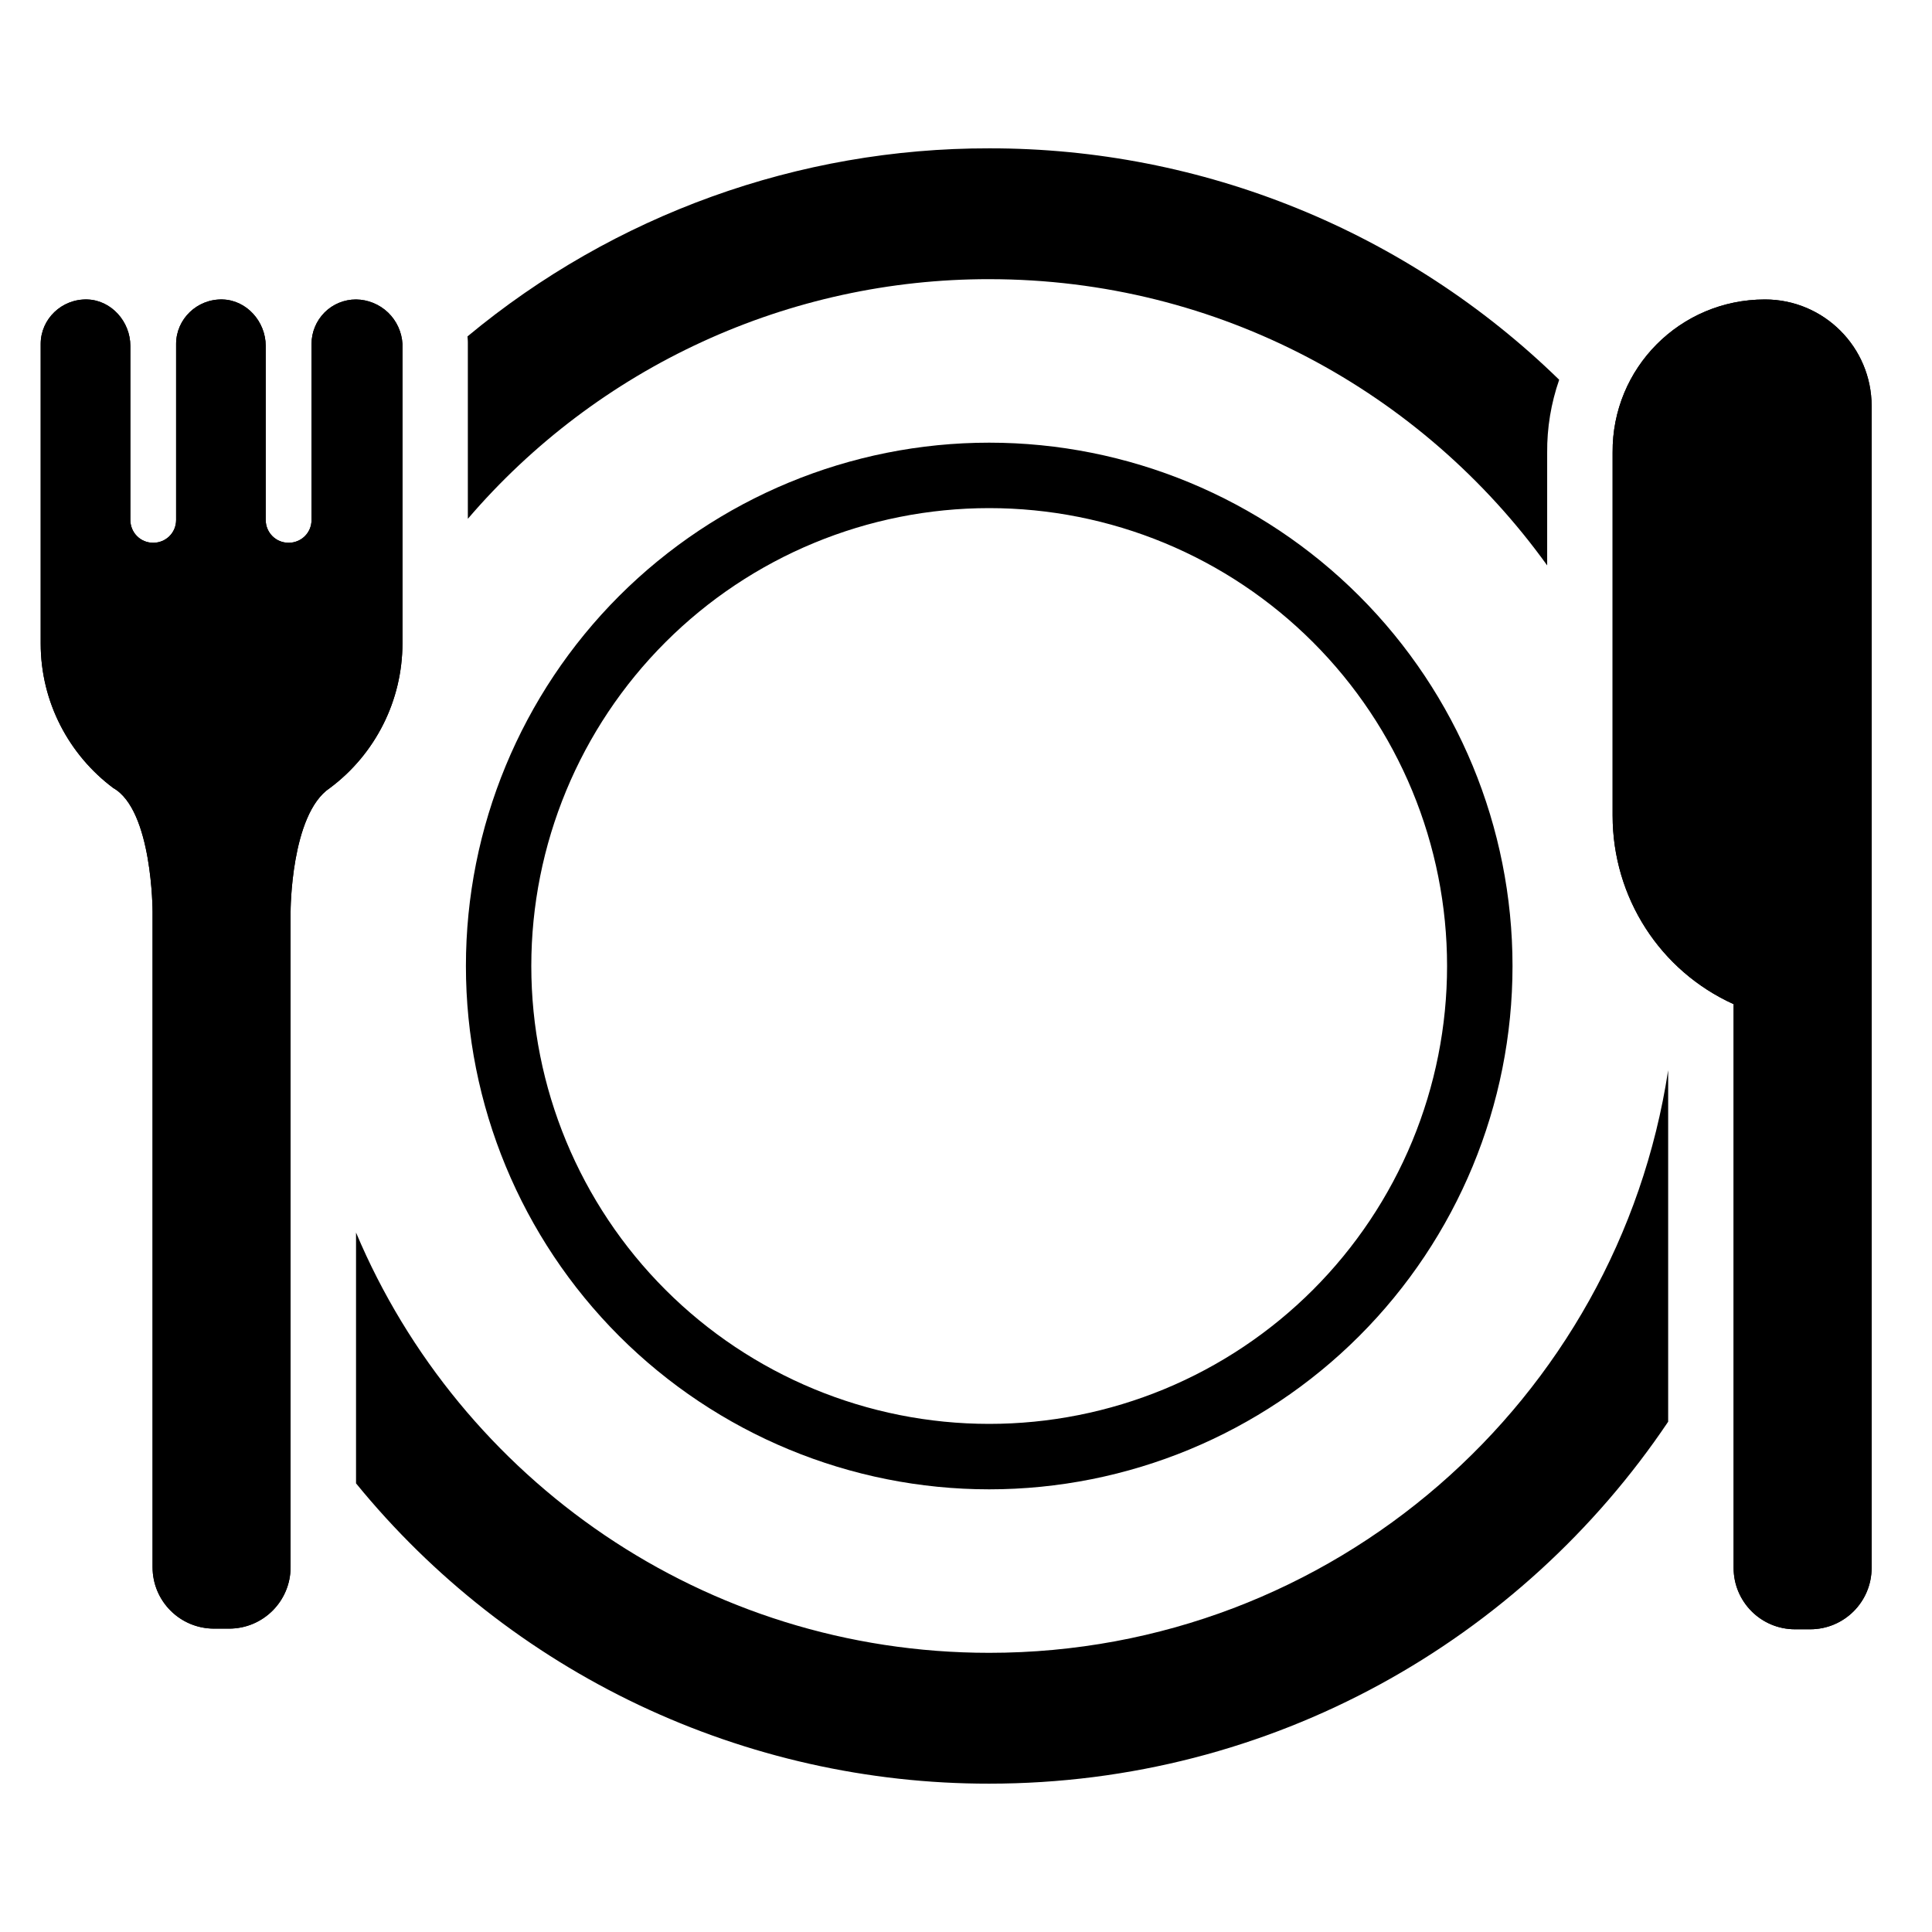 <svg width="32" height="32" viewBox="0 0 32 32" fill="none" xmlns="http://www.w3.org/2000/svg">
<path d="M5.897 20.415V24.569C7.166 26.125 8.765 27.378 10.579 28.239C12.394 29.099 14.377 29.545 16.384 29.543C21.069 29.543 25.199 27.164 27.63 23.548V17.726C26.798 23.19 22.08 27.376 16.384 27.376C11.667 27.376 7.62 24.505 5.897 20.415ZM25.626 9.365V7.499C25.622 7.088 25.69 6.679 25.825 6.29C23.3 3.828 19.911 2.452 16.384 2.457C13.228 2.452 10.17 3.555 7.743 5.572L7.748 5.638L7.749 5.667V8.593C8.816 7.346 10.141 6.346 11.632 5.661C13.122 4.976 14.744 4.622 16.384 4.624C20.192 4.624 23.561 6.494 25.626 9.365Z" fill="black"/>
<path d="M25.052 16C25.052 18.299 24.139 20.503 22.513 22.129C20.888 23.754 18.683 24.668 16.384 24.668C14.086 24.668 11.881 23.754 10.255 22.129C8.63 20.503 7.717 18.299 7.717 16C7.717 13.701 8.63 11.497 10.255 9.871C11.881 8.246 14.086 7.332 16.384 7.332C18.683 7.332 20.888 8.246 22.513 9.871C24.139 11.497 25.052 13.701 25.052 16ZM16.384 23.584C17.38 23.584 18.366 23.388 19.287 23.007C20.207 22.626 21.043 22.067 21.747 21.363C22.451 20.659 23.01 19.822 23.391 18.902C23.772 17.982 23.968 16.996 23.968 16C23.968 15.004 23.772 14.018 23.391 13.098C23.01 12.178 22.451 11.341 21.747 10.637C21.043 9.933 20.207 9.374 19.287 8.993C18.366 8.612 17.38 8.416 16.384 8.416C14.373 8.416 12.444 9.215 11.022 10.637C9.599 12.059 8.8 13.989 8.8 16C8.8 18.011 9.599 19.94 11.022 21.363C12.444 22.785 14.373 23.584 16.384 23.584ZM31 6.726C31 5.751 30.209 4.96 29.234 4.96C27.826 4.96 26.699 6.097 26.71 7.495V13.508C26.71 14.866 27.496 16.081 28.714 16.632V25.968C28.714 26.531 29.169 26.986 29.732 26.986H29.982C30.545 26.986 31 26.531 31 25.968V6.726ZM5.897 4.96C5.701 4.96 5.514 5.037 5.376 5.175C5.238 5.314 5.16 5.501 5.16 5.696V8.611C5.16 8.828 4.987 8.99 4.781 8.99C4.564 8.99 4.401 8.817 4.401 8.611V5.729C4.401 5.328 4.087 4.971 3.686 4.96C3.264 4.949 2.917 5.285 2.917 5.696V8.611C2.917 8.828 2.744 8.99 2.538 8.99C2.321 8.99 2.159 8.817 2.159 8.611V5.729C2.159 5.328 1.845 4.971 1.444 4.96C1.021 4.949 0.674 5.285 0.674 5.696V10.659C0.674 11.636 1.148 12.508 1.876 13.052C2.527 13.419 2.527 15.101 2.527 15.101V25.957C2.527 26.52 2.982 26.975 3.546 26.975H3.795C4.358 26.975 4.813 26.52 4.813 25.957V15.101C4.813 15.101 4.813 13.485 5.464 13.052C5.837 12.774 6.139 12.413 6.348 11.997C6.557 11.582 6.665 11.123 6.666 10.659V5.696C6.655 5.499 6.569 5.313 6.427 5.176C6.284 5.04 6.094 4.962 5.897 4.96Z" fill="black"/>
<path d="M31 6.726C31 5.751 30.209 4.96 29.234 4.96C27.826 4.96 26.699 6.097 26.71 7.495V13.508C26.71 14.866 27.496 16.081 28.714 16.632V25.968C28.714 26.531 29.169 26.986 29.732 26.986H29.982C30.545 26.986 31 26.531 31 25.968V6.726ZM5.897 4.96C5.701 4.96 5.514 5.037 5.376 5.175C5.238 5.314 5.16 5.501 5.16 5.696V8.611C5.16 8.828 4.987 8.99 4.781 8.99C4.564 8.99 4.401 8.817 4.401 8.611V5.729C4.401 5.328 4.087 4.971 3.686 4.96C3.264 4.949 2.917 5.285 2.917 5.696V8.611C2.917 8.828 2.744 8.99 2.538 8.99C2.321 8.99 2.159 8.817 2.159 8.611V5.729C2.159 5.328 1.845 4.971 1.444 4.96C1.021 4.949 0.674 5.285 0.674 5.696V10.659C0.674 11.636 1.148 12.508 1.876 13.052C2.527 13.419 2.527 15.101 2.527 15.101V25.957C2.527 26.52 2.982 26.975 3.546 26.975H3.795C4.358 26.975 4.813 26.52 4.813 25.957V15.101C4.813 15.101 4.813 13.485 5.464 13.052C5.837 12.774 6.139 12.413 6.348 11.997C6.557 11.582 6.665 11.123 6.666 10.659V5.696C6.655 5.499 6.569 5.313 6.427 5.176C6.284 5.04 6.094 4.962 5.897 4.96Z" fill="black"/>
</svg>
